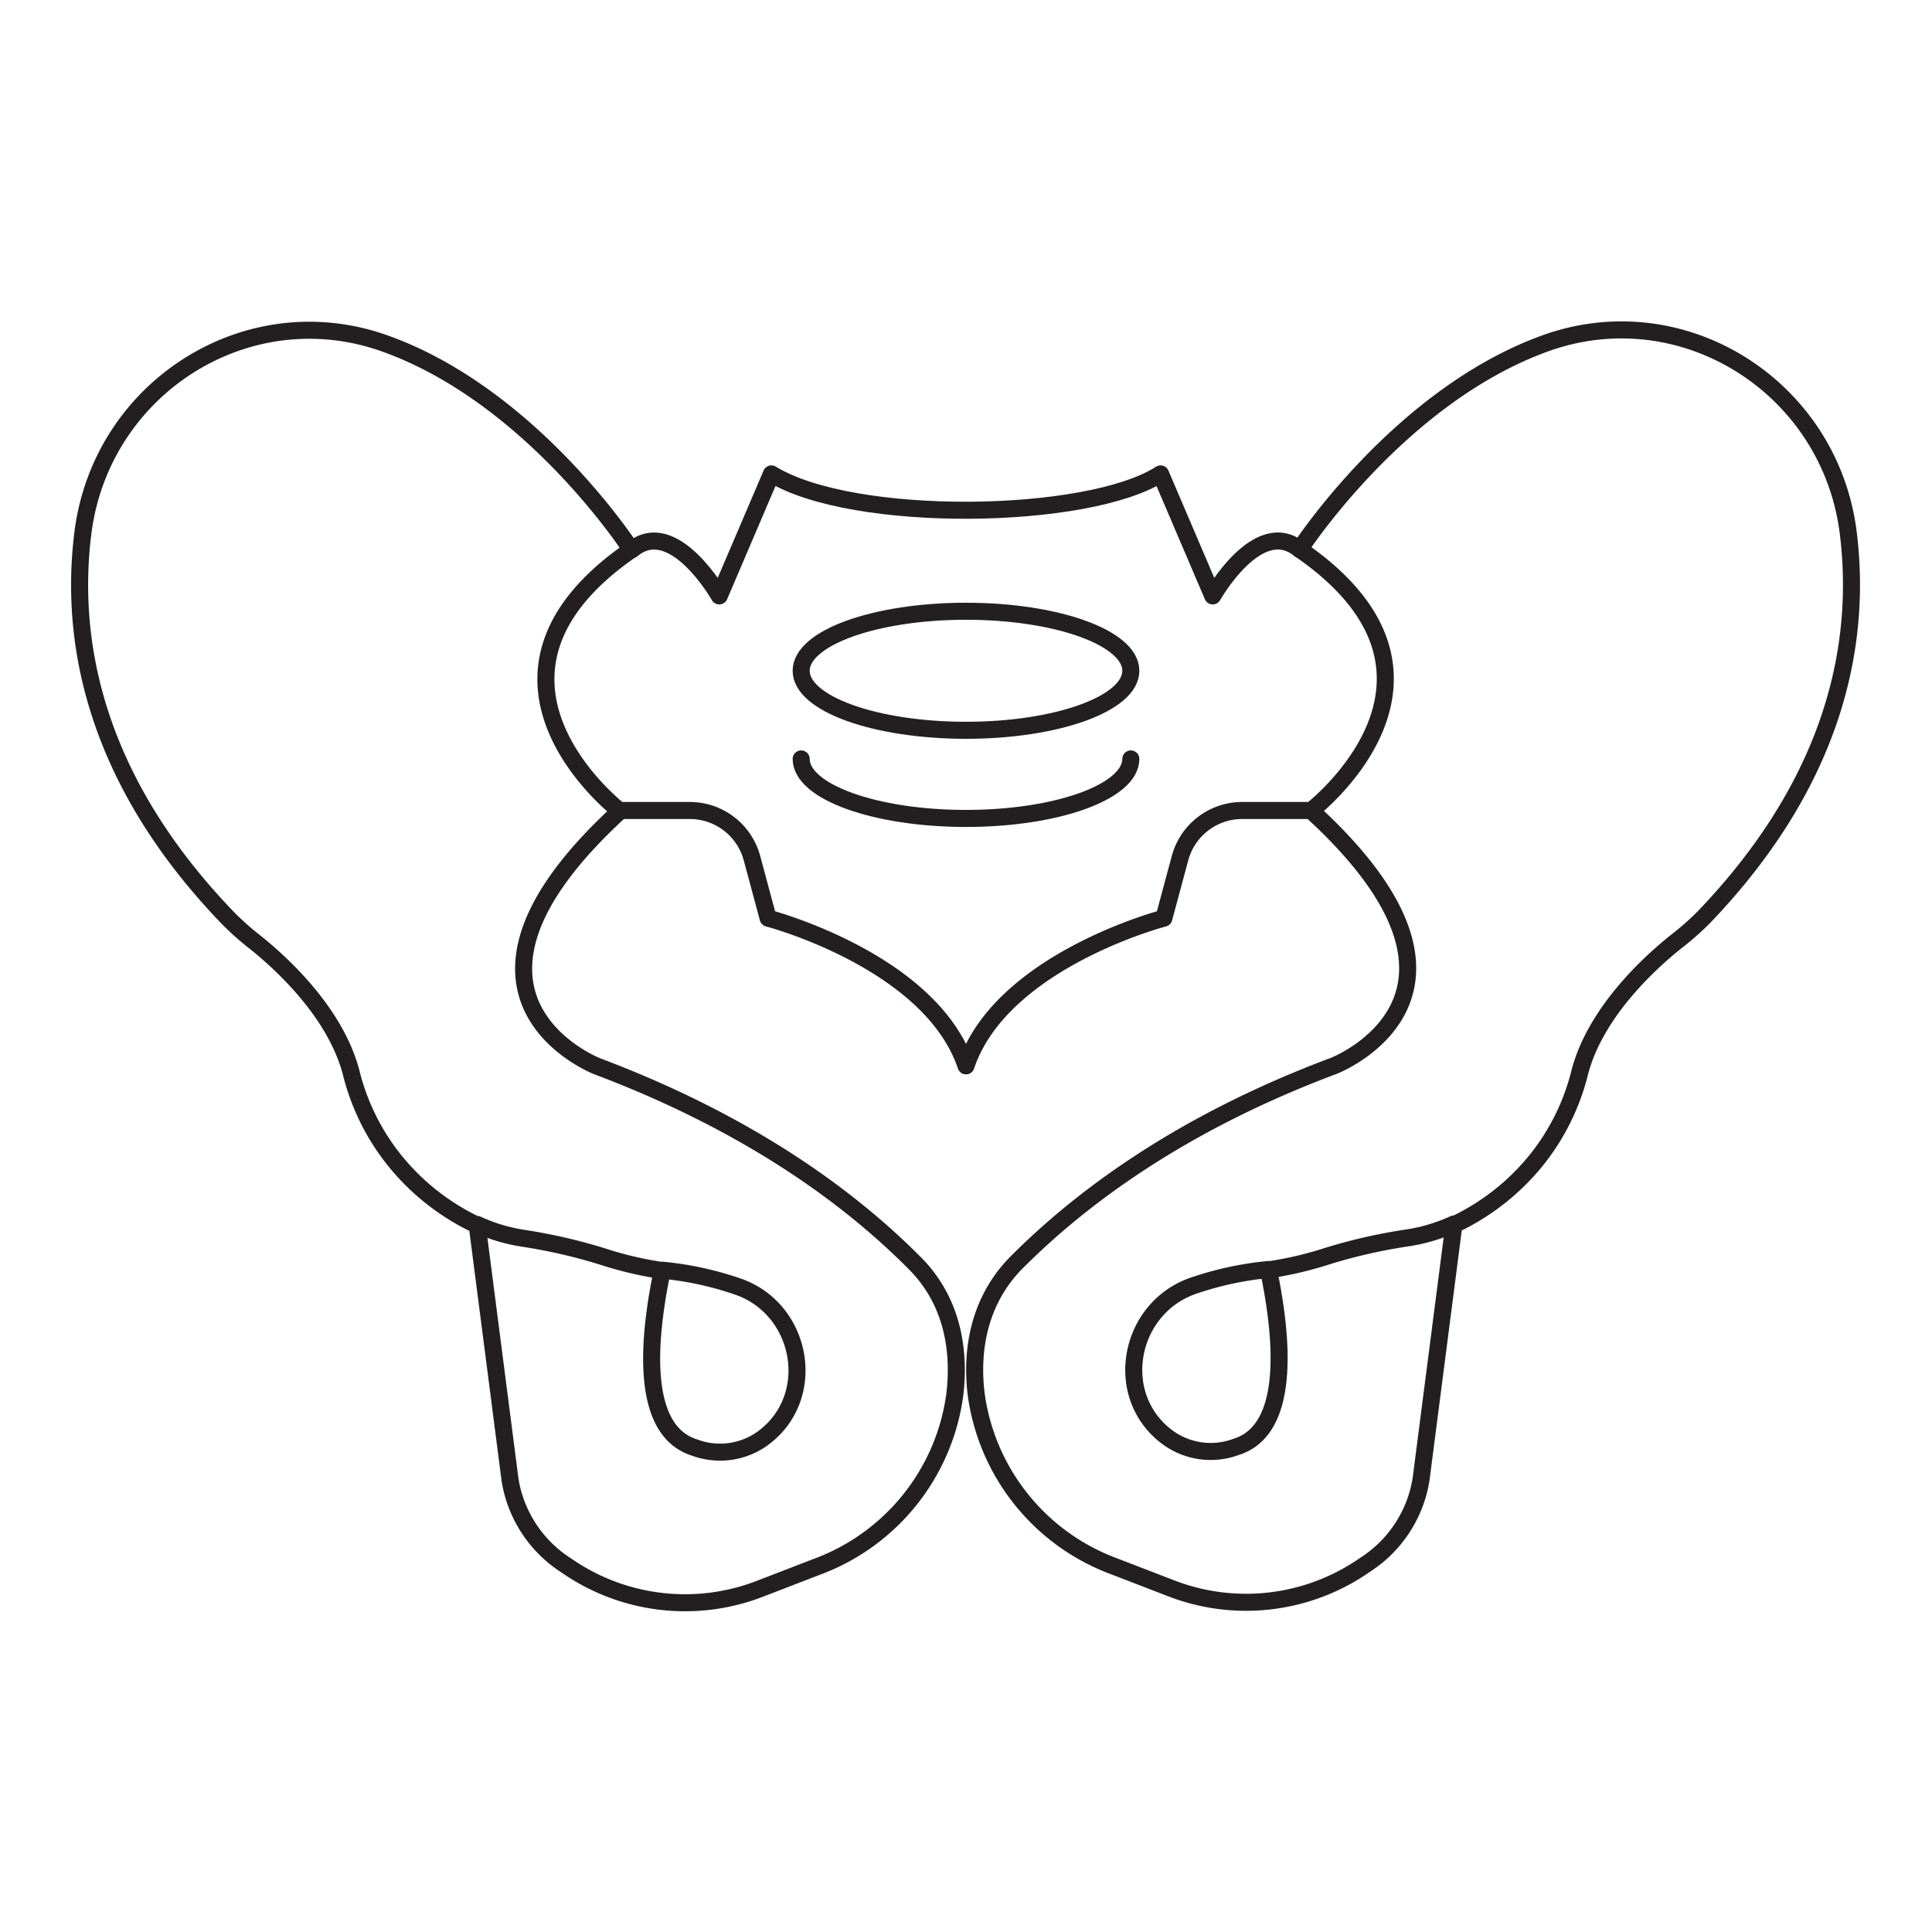 <svg xmlns="http://www.w3.org/2000/svg" id="Layer_1" data-name="Layer 1" viewBox="0 0 170.08 170.08"><defs><style>.cls-1{fill:none;stroke:#231f20;stroke-linecap:round;stroke-linejoin:round;stroke-width:1.5px;}</style></defs><path class="cls-1" d="M58.3,111.82a28.63,28.63,0,0,1,6.77,1.48c5.52,2,6.94,9.46,2.33,13.13a6.42,6.42,0,0,1-6.26,1c-4.73-1.48-4.16-9.26-2.84-15.58a31.68,31.68,0,0,1-5.24-1.23A47.82,47.82,0,0,0,46,109a15.18,15.18,0,0,1-4-1.21l2.9,22.48a11,11,0,0,0,4.92,7.52,18.29,18.29,0,0,0,17.27,2l4.85-1.87a18.83,18.83,0,0,0,12.12-15.19c.5-4.28-.44-8.41-3.48-11.48-5.75-5.81-14.62-12.34-28-17.38,0,0-15.84-6.13,2-22.47,0,0-15.32-11.75,1-23,0,0-8.77-13.61-21.8-18.2-12.11-4.25-24.92,4-26.49,16.77-1.12,9,.7,21.3,12.74,33.81a24.49,24.49,0,0,0,2.46,2.19c2.2,1.76,7,6.09,8.41,11.4a20,20,0,0,0,3.89,7.85,20.59,20.59,0,0,0,7.13,5.6"></path><ellipse class="cls-1" cx="85.04" cy="59.05" rx="14.51" ry="5.24"></ellipse><path class="cls-1" d="M99.55,66.81c0,2.89-6.5,5.24-14.51,5.24S70.53,69.7,70.53,66.81"></path><path class="cls-1" d="M128.08,107.78a20.59,20.59,0,0,0,7.13-5.6,20,20,0,0,0,3.88-7.85c1.42-5.31,6.22-9.64,8.42-11.4A24.49,24.49,0,0,0,150,80.74C162,68.23,163.83,56,162.71,46.93c-1.57-12.74-14.38-21-26.49-16.77-13,4.59-21.8,18.2-21.8,18.2,16.34,11.24,1,23,1,23,17.88,16.34,2,22.47,2,22.47-13.36,5-22.23,11.57-28,17.38-3,3.07-4,7.2-3.49,11.48a18.86,18.86,0,0,0,12.13,15.19l4.85,1.87a18.29,18.29,0,0,0,17.27-2,11,11,0,0,0,4.92-7.52l2.9-22.48a15.18,15.18,0,0,1-4,1.21,47.54,47.54,0,0,0-7.09,1.6,31.91,31.91,0,0,1-5.24,1.23c1.32,6.32,1.89,14.1-2.84,15.58a6.42,6.42,0,0,1-6.26-1c-4.61-3.67-3.19-11.09,2.33-13.13a28.63,28.63,0,0,1,6.77-1.48"></path><path class="cls-1" d="M55.66,48.37c3.64-3,7.66,4.09,7.66,4.09l4.59-10.74c7.2,4.42,27.86,4.11,34.26,0l4.59,10.74s4-7.1,7.66-4.09"></path><path class="cls-1" d="M54.63,71.35h6.09a5.67,5.67,0,0,1,5.48,4.2l1.42,5.28s14.3,3.74,17.42,13c3.12-9.28,17.42-13,17.42-13l1.42-5.28a5.67,5.67,0,0,1,5.47-4.2h6.09"></path></svg>